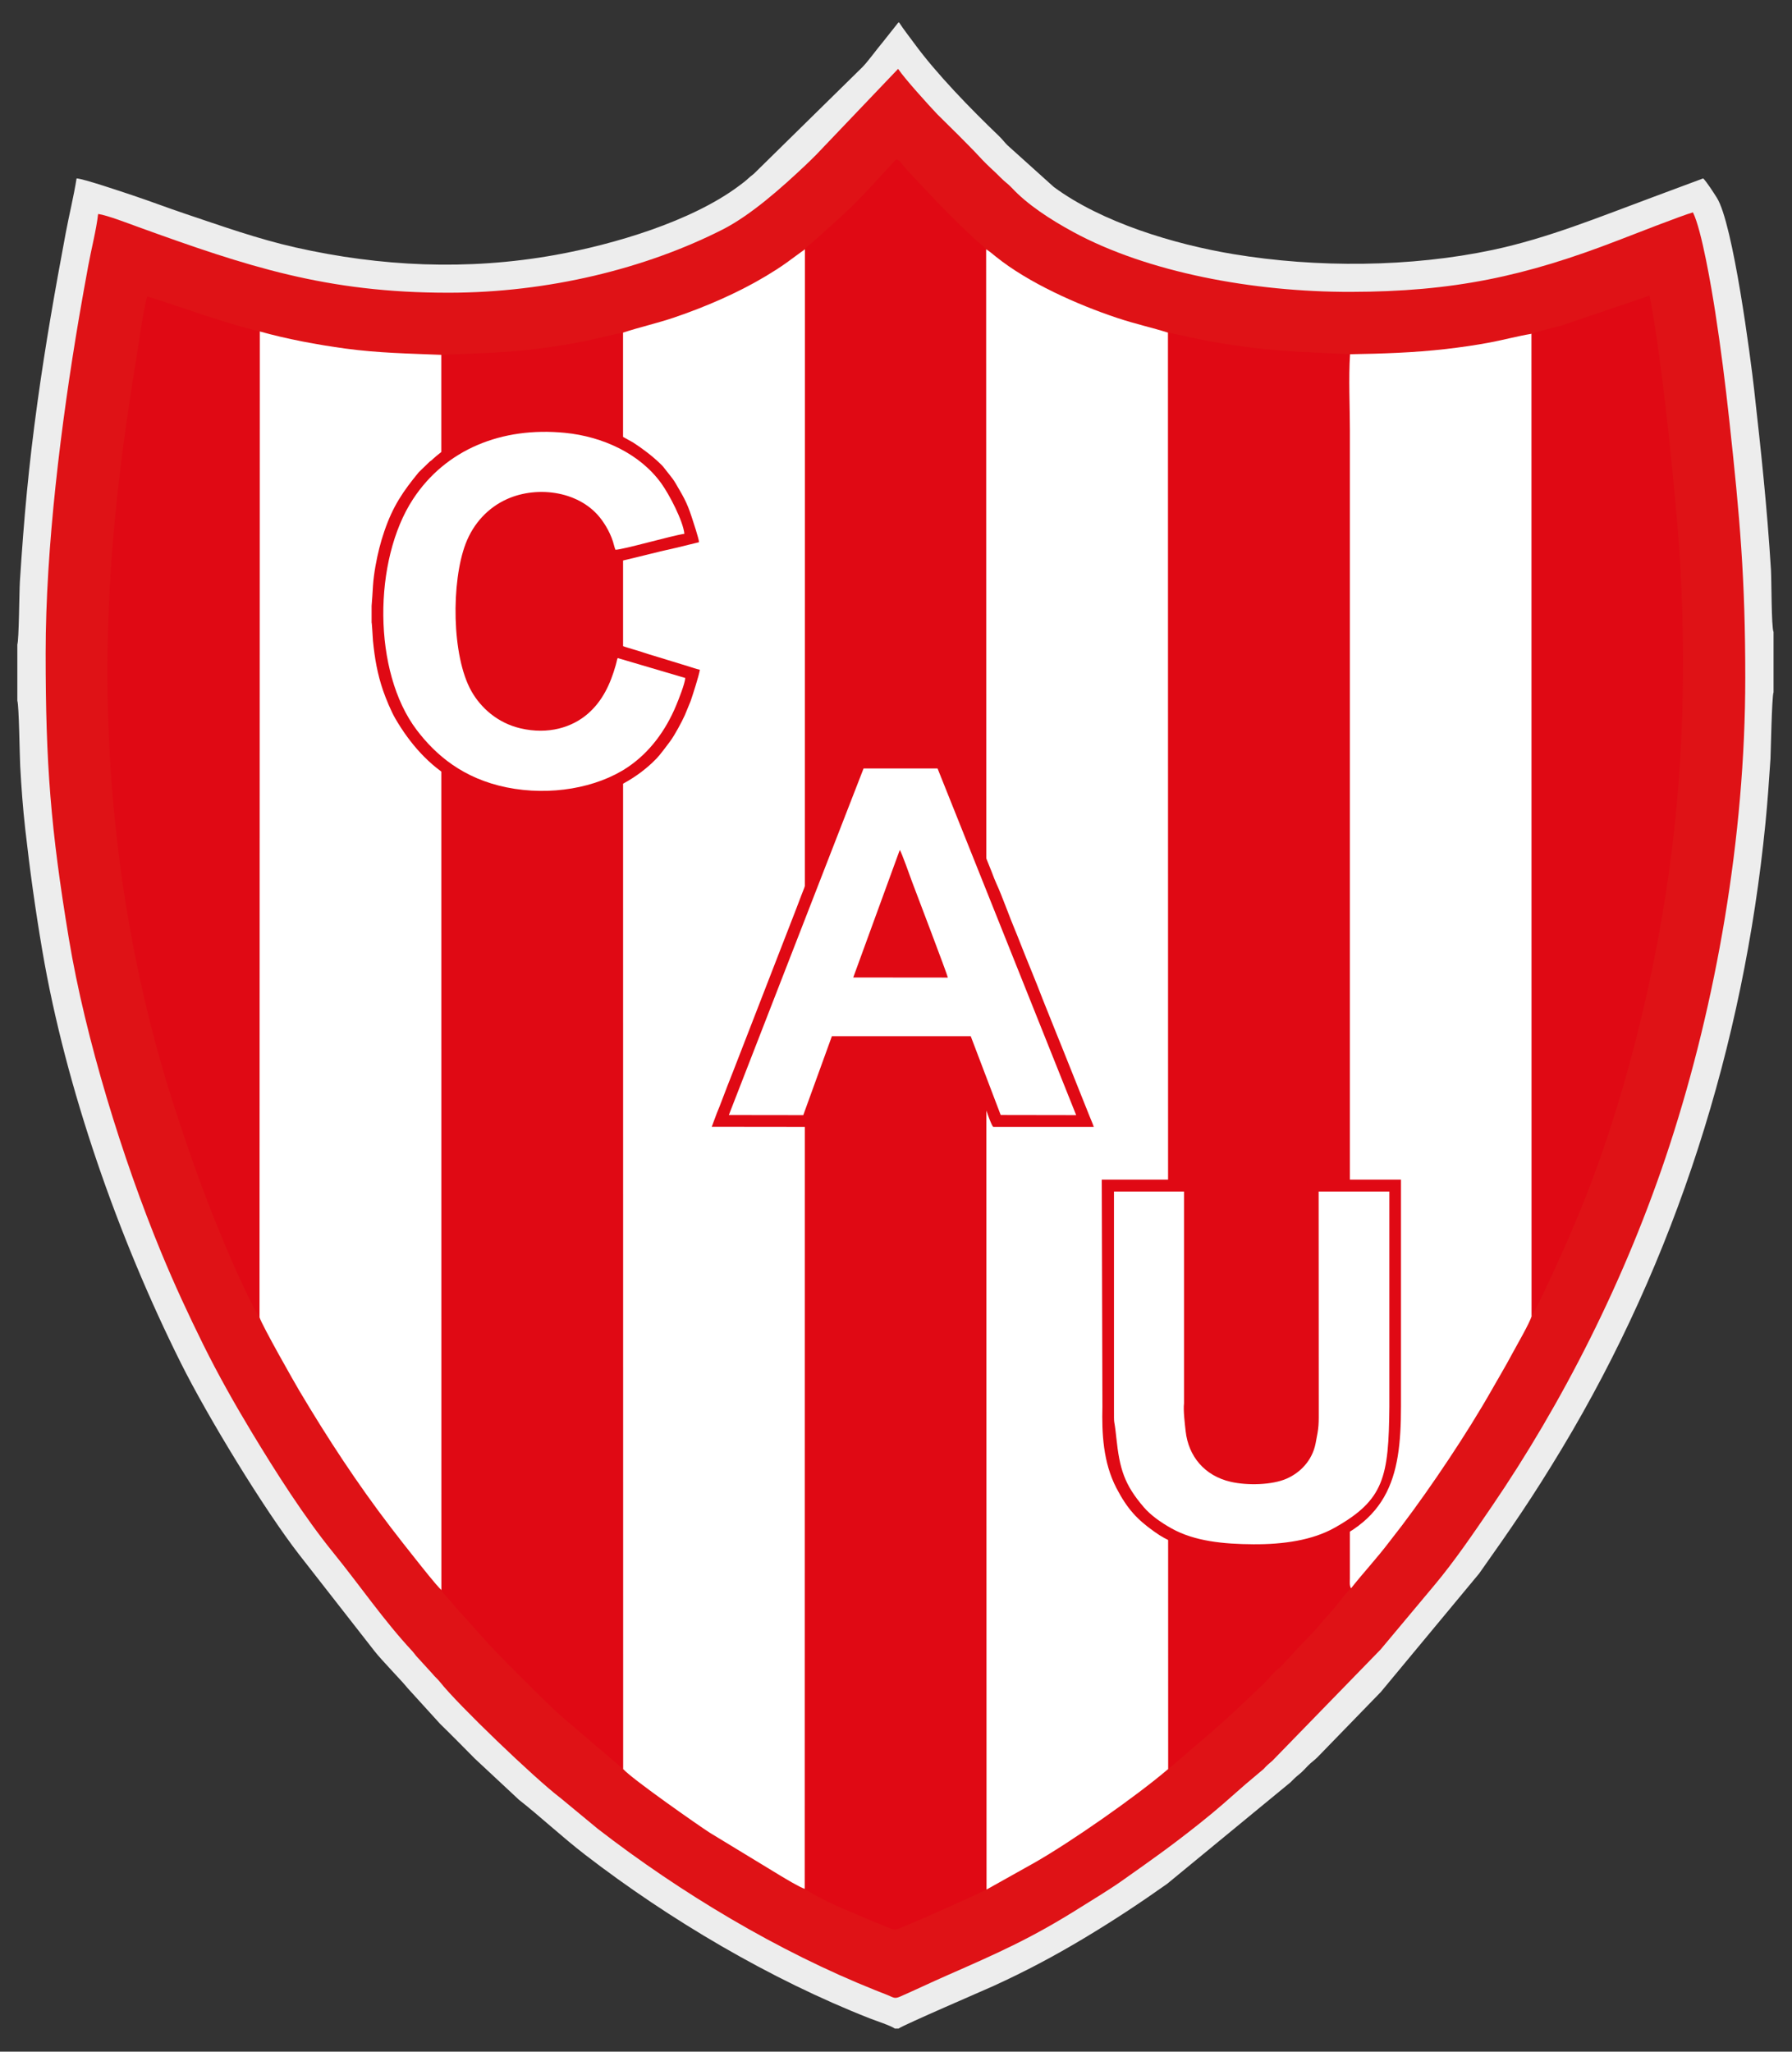 <?xml version="1.0" encoding="UTF-8"?> <svg xmlns="http://www.w3.org/2000/svg" xmlns:xlink="http://www.w3.org/1999/xlink" version="1.1" id="Capa_1" x="0px" y="0px" width="612px" height="700.5px" viewBox="0 0 612 700.5" xml:space="preserve"><rect x="0" y="0" width="612" height="700.5" fill="#333333" stroke="none"/> <g> <path fill-rule="evenodd" clip-rule="evenodd" fill="#EDEDED" d="M5.921,220.037v19.219c0.576,1.564,0.79,18.848,0.973,22.274 c0.387,7.211,0.94,14.58,1.728,21.574c1.601,14.204,3.452,27.496,5.81,41.355c8.016,47.113,26.08,98.393,47.41,141.07 c9.009,18.024,28.25,49.724,40.391,65.352l25.719,32.929c2.353,3.02,9.728,10.572,11.201,12.509l11.145,12.256 c3.997,3.893,7.858,7.823,11.853,11.861l15.089,14.076c7.101,5.554,14.726,12.696,22.583,18.753 c28.771,22.179,63.335,42.591,97.274,55.896c1.877,0.736,7.238,2.5,8.503,3.459h1.274c1.394-1.119,29.883-13.391,32.438-14.556 c11.159-5.089,21.06-10.392,30.85-16.258c10.152-6.083,19.298-12.127,28.477-18.635l42.021-34.57 c1.344-1.35,1.766-1.778,3.169-2.908c0.986-0.795,1.957-1.901,2.907-2.867c1.118-1.136,2.05-1.713,3.221-2.869l21.632-22.271 l33.578-40.45c11.085-15.667,18.175-25.908,28.221-42.598c38.876-64.591,62.061-137.812,69.542-213.533 c0.725-7.335,1.221-14.447,1.719-21.999c0.092-1.41,0.46-21.477,1.054-22.753v-20.557c-0.763-1.56-0.679-17.916-0.887-21.252 c-1.356-21.708-3.335-40.002-5.748-61.568c-1.116-9.978-7.148-56.722-12.757-65.497c-1.068-1.671-3.358-5.292-4.639-6.568 l-17.486,6.511c-17.911,6.637-35.627,13.935-54.474,17.925c-27.873,5.901-59.925,6.167-88.496,1.42 c-20.12-3.342-44.896-10.786-61.328-22.931l-15.847-14.263c-0.981-0.977-1.766-2.065-2.918-3.169 c-9.662-9.26-21.367-21.279-28.924-31.641c-1.689-2.315-3.598-4.706-5.13-7.076h-0.268l-5.398,6.805 c-1.843,2.16-4.73,6.18-6.754,8.312l-37.174,36.522c-0.715,0.621-1.029,0.765-1.758,1.449c-1.089,1.024-2.179,1.827-3.367,2.715 c-16.3,12.169-42.739,19.961-62.626,23.549c-30.174,5.442-59.97,3.949-88.854-2.562c-12.89-2.905-25.422-7.396-37.546-11.462 c-5.945-1.993-12.015-4.318-18.269-6.401c-3.062-1.02-16.695-5.639-18.901-5.696c-0.998,6.271-2.566,12.551-3.726,18.751 c-3.635,19.425-6.909,37.946-9.632,57.691c-3.02,21.898-4.604,39.379-6.007,61.239C6.583,201.768,6.473,218.767,5.921,220.037z"></path> <path fill-rule="evenodd" clip-rule="evenodd" fill="#DF1216" d="M153.302,99.949c-41.793,0.035-69.008-9.021-106.014-22.414 c-3.125-1.131-10.723-4.075-13.78-4.48c-0.585,5.281-2.339,12.067-3.337,17.506c-1.104,6.024-2.177,11.919-3.202,17.967 c-6.096,35.939-11.382,78.347-11.382,114.543c0,37.754,1.706,59.858,7.94,97.468c5.624,33.927,18.393,75.294,31.475,106.962 c4.577,11.083,9.318,21.298,14.459,31.687c5.101,10.304,10.776,20.327,16.437,29.714c8.286,13.739,18.102,29.143,27.953,41.264 c9.006,11.082,17.23,23.16,26.966,33.593c0.55,0.589,0.775,0.996,1.289,1.607l5.504,6.028c0.906,1.15,1.831,1.831,2.756,3.011 c5.785,7.379,32.092,32.692,41.169,39.584l12.629,10.438c28.285,21.881,61.708,41.91,94.833,55.122 c1.48,0.591,2.689,1.04,4.137,1.632c1.992,0.814,2.344,1.365,4.25,0.528c5.33-2.343,10.513-4.818,15.907-7.189 c17.843-7.841,28.934-12.71,45.839-23.363c4.736-2.985,9.6-5.872,14.056-9.018c10.351-7.308,16.535-11.643,26.548-19.599 c6.612-5.255,9.73-8.196,15.556-13.277l6.264-5.281c1.131-1.257,1.785-1.799,2.972-2.793l36.977-38.007l18.394-21.983 c6.793-8.104,13.205-17.52,19.592-26.876c23.645-34.641,45.756-77.283,60.857-123.723c15.683-48.224,25.693-104.701,25.693-159.195 c0-33.906-1.813-54.434-5.479-88.106c-1.343-12.334-2.897-24.703-4.79-36.845c-1.26-8.084-4.589-27.898-7.599-33.945 c-3.68,1.021-21.066,7.824-25.856,9.671c-31.48,12.142-55.949,17.431-91.113,17.477c-33.056,0.042-69.254-6.607-94.801-20.52 c-7.774-4.234-15.522-9.277-20.875-15.023c-1.323-1.421-2.282-1.913-3.844-3.523c-2.379-2.456-3.787-3.394-7.265-7.163 c-2.371-2.57-4.671-4.802-7.119-7.302l-7.247-7.169c-3.128-3.311-11.066-12.068-13.338-15.442l-27.917,29.264 c-1.255,1.248-2.275,2.271-3.562,3.487c-8.219,7.764-18.744,17.172-28.509,22.127C220.417,91.739,187.158,99.92,153.302,99.949z"></path> <path fill-rule="evenodd" clip-rule="evenodd" fill="#E00914" d="M274.896,85.108l-0.075,559.811 c4.155,2.761,9.839,5.37,14.778,7.478c2.087,0.892,14.895,6.416,15.979,6.501c1.211,0.094,28.532-12.29,31.343-13.746 l-0.137-560.03c-0.921-0.96-1.099-1.116-2.03-1.877c-2.83-2.313-11.997-11.364-13.696-13.221l-11.123-11.777 c-1.234-1.206-2.065-3.046-3.811-3.888L294.97,66.377c-6.378,6.638-11.383,10.852-17.914,16.747 C276.16,83.932,275.696,84.002,274.896,85.108z"></path> <path fill-rule="evenodd" clip-rule="evenodd" fill="#FFFFFF" d="M336.921,645.151l16.355-9.155 c12.189-6.922,34.604-22.512,45.708-32.021l-0.051-490.381c-5.086-1.65-10.98-2.903-17.375-5.035 c-13.604-4.536-30.4-11.992-41.528-20.992c-0.871-0.706-2.433-2.03-3.246-2.445L336.921,645.151z"></path> <path fill-rule="evenodd" clip-rule="evenodd" fill="#FFFFFF" d="M212.756,113.575l0.024,490.396 c3.092,3.493,26.299,19.656,29.552,21.739l24.058,14.623c1.935,1.145,6.444,3.905,8.43,4.585l0.075-559.811l-6.37,4.652 c-2.125,1.528-4.58,3.078-6.952,4.5c-9.558,5.732-20.564,10.487-31.344,14.15C224.488,110.361,218.471,111.688,212.756,113.575z"></path> <path fill-rule="evenodd" clip-rule="evenodd" fill="#E00914" d="M398.984,603.975c0.574-0.633,1.176-0.953,2.001-1.658 l10.489-8.998c5.598-4.599,15.39-13.89,20.332-18.67c1.254-1.212,2.56-2.931,3.724-4.013c0.724-0.674,1.313-1.004,2.002-1.708 c0.738-0.753,1.212-1.325,1.936-2.089c1.342-1.418,2.414-2.561,3.713-4.029c1.831-2.07,5.071-5.03,7.475-8.003 c1.987-2.458,4.12-4.455,7.11-8.357c0.407-0.532,3.127-4.009,3.637-4.142c-0.557-0.96-0.402-2.188-0.39-3.303 c0.013-1.134,0.004-2.271,0.004-3.405v-388.43c0-8.271-0.49-18.149,0.052-26.221c-11.229-0.59-21.325-0.758-32.53-2.127 c-5.092-0.622-10.133-1.346-15.071-2.227c-4.896-0.873-9.76-2.175-14.533-3L398.984,603.975z"></path> <path fill-rule="evenodd" clip-rule="evenodd" fill="#E00914" d="M150.706,121.156l0.031,421.738 c0.759,1.379,2.368,2.877,3.449,4.159c1.156,1.371,2.267,2.812,3.61,4.135l7.307,8.158c3.724,4.382,23.016,23.595,26.769,26.779 l20.909,17.847l-0.024-490.396c-4.741,0.851-9.541,2.256-14.408,3.168c-5.013,0.939-9.858,1.727-14.979,2.372 C172.167,120.529,161.993,120.667,150.706,121.156z"></path> <path fill-rule="evenodd" clip-rule="evenodd" fill="#FFFFFF" d="M88.622,449.755c0.922,2.911,12.066,22.508,13.631,25.137 c9.748,16.388,19.695,31.555,31.146,46.539c2.905,3.803,5.634,7.262,8.56,10.932c1.929,2.421,6.885,8.737,8.779,10.531 l-0.031-421.738c-11.429-0.469-21.411-0.614-32.726-2.143c-9.717-1.314-20.237-3.294-29.294-5.851L88.622,449.755z"></path> <path fill-rule="evenodd" clip-rule="evenodd" fill="#FFFFFF" d="M461.068,120.948c-0.542,8.072-0.052,17.951-0.052,26.221V535.6 c0,1.134,0.009,2.271-0.004,3.405c-0.013,1.115-0.167,2.343,0.39,3.303c4.024-5.14,8.778-10.196,13.113-15.93 c1.456-1.924,2.727-3.482,4.185-5.406c10.091-13.319,22.479-31.802,30.832-46.546c2.291-4.044,4.655-7.969,6.931-12.244 c1.344-2.524,6.025-10.555,6.625-12.861l-0.023-335.358c-4.583,0.751-9.443,2.066-14.193,2.963 c-4.848,0.916-10.015,1.659-15.058,2.237C482.643,120.442,472.36,120.745,461.068,120.948z"></path> <path fill-rule="evenodd" clip-rule="evenodd" fill="#E00914" d="M523.064,113.962l0.023,335.358 c1.673-2.423,6.881-13.847,8.445-17.257c2.729-5.955,5.218-11.703,7.785-17.901c15.337-37.034,26.398-82.243,31.493-122.656 c4.083-32.396,4.884-65,3.063-97.947c-1.196-21.625-6.381-72.065-10.516-92.621l-29.747,10.097 C530.42,112.033,526.006,112.851,523.064,113.962z"></path> <path fill-rule="evenodd" clip-rule="evenodd" fill="#E00914" d="M88.622,449.755l0.065-336.593 c-13.352-3.208-25.722-8.032-38.355-11.934c-1.029,2.186-3.266,18.069-3.869,21.729c-9.499,57.606-13.205,108.946-6.006,168.008 c3.527,28.939,9.989,58.646,18.442,84.929c6.708,20.855,12.488,36.87,21.128,56.55C81.369,435.503,87.142,448.031,88.622,449.755z"></path> <g> <path fill-rule="evenodd" clip-rule="evenodd" fill="#E00914" d="M243.073,384.723l33.759,0.038 c0.606-0.17,2.334-5.671,2.673-6.59c0.864-2.341,1.66-4.502,2.47-6.758c0.817-2.274,1.601-4.456,2.462-6.774 c0.829-2.231,1.813-4.655,2.506-6.871h41.775c1.049,2.154,6.429,17.039,7.729,20.313c0.285,0.721,2.227,6.515,2.791,6.68 l34.297-0.001c-0.426-1.375-1.006-2.501-1.513-3.842l-9.495-23.749c-0.559-1.33-1.044-2.533-1.595-3.933l-4.757-11.868 c-2.427-6.407-5.463-13.501-7.901-19.779c-0.476-1.224-1.079-2.756-1.584-3.942c-1.882-4.425-4.519-11.907-6.345-15.816 c-0.553-1.185-1.131-2.722-1.594-3.96l-15.861-39.511c-2.593-0.292-23.522-0.021-28.705-0.046 c-3.024-0.016-1.708-0.486-4.207,5.514l-3.635,9.291c-2.375,6.261-4.858,12.437-7.219,18.633 c-2.395,6.283-4.901,12.346-7.231,18.617l-21.625,55.709c-1.246,3.212-2.458,6.163-3.612,9.312 c-0.633,1.724-1.165,3.016-1.838,4.648L243.073,384.723L243.073,384.723z M297.262,329.766c-0.022-0.786,4.322-12.072,4.987-13.99 c1.53-4.422,3.698-9.742,5.131-14.052l10.517,28.085L297.262,329.766z"></path> <path fill-rule="evenodd" clip-rule="evenodd" fill="#E00914" d="M423.963,531.289h9.052l2.885-0.25 c0.956-0.119,1.919-0.155,2.854-0.253c1.884-0.196,3.786-0.491,5.488-0.837c30.252-8.372,34.213-25.268,34.213-49.673v-77.522 H446.48c0.045,19.829,0.001,39.663,0.001,59.493c0,7.757,0.006,22.071-0.955,28.781c-0.611,4.272-2.898,7.296-5.778,9.132 c-5.792,3.696-20.272,3.828-26.23-2.153c-0.778-0.781-0.987-1.071-1.671-2.021c-1.031-1.435-1.917-3.032-2.401-5.007 c-0.923-3.76-1.042-9.468-1.044-13.963l0.001-74.258l-32.133-0.003l0.223,77.521c-0.223,9.078,0.228,19.035,4.788,27.803 c3.747,7.201,7.131,10.721,12.757,14.75c3.02,2.163,4.033,2.539,7.068,4.018c5.055,2.462,14.649,4.175,20.472,4.287 c0.433,0.009,0.888-0.021,1.317-0.018C423.546,531.122,423.548,531.043,423.963,531.289z"></path> <path fill-rule="evenodd" clip-rule="evenodd" fill="#E00914" d="M126.91,206.88v5.66c0.134,0.215,0.388,5.503,0.462,6.245 c0.604,6.081,1.539,11.414,3.481,17.058c0.941,2.735,2.747,7.068,4.16,9.5c4.862,8.368,11.551,16.173,20.108,20.891 c0.746,0.412,1.293,0.841,2.108,1.214c2.717,1.246,3.717,2.028,7.177,3.183c3.53,1.179,7.123,2.198,11.121,2.722 c18.912,2.478,35.513-2.002,47.194-12.892c2.332-2.174,2.992-3.255,4.71-5.445c0.539-0.688,1.007-1.329,1.502-2.005 c1.537-2.094,3.906-6.525,4.921-8.763l1.988-4.816c0.728-2.134,2.817-8.535,3.188-10.767c-1.155-0.227-2.658-0.749-3.843-1.126 l-11.598-3.551c-2.619-0.741-5.059-1.666-7.755-2.403c-1.372-0.375-6.967-2.314-7.841-2.242 c-1.708,6.723-2.839,13.539-7.749,19.194c-4.18,4.815-10.666,7.883-19.601,6.603c-4.823-0.691-7.242-2.232-10.516-4.614 c-8.03-5.845-10.232-18.601-10.449-28.418c-0.341-15.407,0.967-31.711,15.723-38.272c7.985-3.55,19.479-2.058,25.57,4.463 l1.425,1.894c4.495,6.602,3.431,9.654,4.826,12.379c0.96-0.001,2.942-0.615,3.985-0.847c6.505-1.439,13.191-3.28,19.704-4.686 l7.821-1.911c-0.023-1.164-2-7.058-2.523-8.667c-1.728-5.322-3.103-7.318-5.492-11.474c-0.687-1.197-1.564-2.28-2.4-3.32 l-1.873-2.371c-0.22-0.28-0.469-0.503-0.726-0.757c-2.732-2.7-6.33-5.418-9.513-7.469l-3.694-2.045 c-1.09-0.573-2.732-1.262-3.977-1.739c-4.238-1.625-9.026-2.859-13.683-3.344c-0.579-0.061-4.99-0.434-5.106-0.506h-6.783 c-0.064,0.041-5.91,0.604-6.577,0.685c-5.847,0.706-12.358,2.744-17.371,5.212c-3.949,1.945-8.1,4.552-11.208,7.434 c-0.445,0.413-0.411,0.412-1.018,0.817l-3.756,3.638c-5.436,6.631-8.833,11.575-11.767,20.155 c-1.355,3.962-2.267,7.626-3.036,11.939c-0.347,1.944-0.707,4.508-0.842,6.603C127.35,200.58,126.964,206.792,126.91,206.88z"></path> <path fill-rule="evenodd" clip-rule="evenodd" fill="#FFFFFF" d="M248.912,380.711l25.417,0.033l9.773-26.945l47.424,0.001 l10.229,26.901l25.776,0.042L320.195,262.38l-25.269-0.003L248.912,380.711L248.912,380.711z M291.399,333.739l15.889-43.532 c0.604,0.735,3.605,9.288,4.217,10.912c1.005,2.672,11.964,31.391,12.2,32.652L291.399,333.739z"></path> <path fill-rule="evenodd" clip-rule="evenodd" fill="#FFFFFF" d="M404.364,479.15v-72.322h-23.921v73.449 c0,7.688-0.028,2.707,0.788,10.504c1.133,10.823,2.76,16.104,9.398,23.83c2.316,2.698,5.727,5.158,9.536,7.275 c7.822,4.349,17.647,5.313,27.883,5.374c10.209,0.062,20.121-1.342,27.786-5.659c16.91-9.526,18.42-17.273,18.658-41.324v-73.449 h-24.155l0.037,73.448c-0.001,6.351,0.118,6.615-1.093,12.633c-1.167,5.808-5.241,9.905-9.838,11.936 c-5.009,2.213-13.459,2.392-19.103,1.102c-9.046-2.068-14.476-8.806-15.419-17.266 C404.645,486.177,404.066,481.511,404.364,479.15z"></path> <path fill-rule="evenodd" clip-rule="evenodd" fill="#FFFFFF" d="M234.04,231.491l-23.087-6.811 c-0.348,0.798-0.169,0.653-0.684,2.472c-1.823,6.444-4.502,12.137-9.398,16.446c-5.434,4.783-13.638,7.281-23.052,5.098 c-7.942-1.841-13.65-7.088-16.822-12.704c-6.813-12.062-6.896-37.388-1.988-50.314c2.664-7.015,7.736-12.421,14.221-15.305 c10.534-4.684,25.22-2.665,32.327,7.22c1.031,1.434,1.879,2.821,2.735,4.646c0.392,0.836,0.743,1.742,1.045,2.665 c0.25,0.761,0.509,2.01,0.842,2.805c2.607-0.023,19.058-4.793,23.55-5.45c-0.452-4.45-5.162-13.435-7.875-17.205 c-7.286-10.126-19.952-16.002-32.951-17.277c-21.506-2.107-40.73,5.634-51.881,22.695c-13.577,20.772-13.831,58.88,1.324,78.813 c6.467,8.508,15.815,16.536,30.697,19.558c14.864,3.018,30.742,0.189,41.247-6.841c7.564-5.062,13.042-12.551,16.596-21.068 C231.708,238.966,233.849,233.612,234.04,231.491z"></path> </g> </g> </svg> 